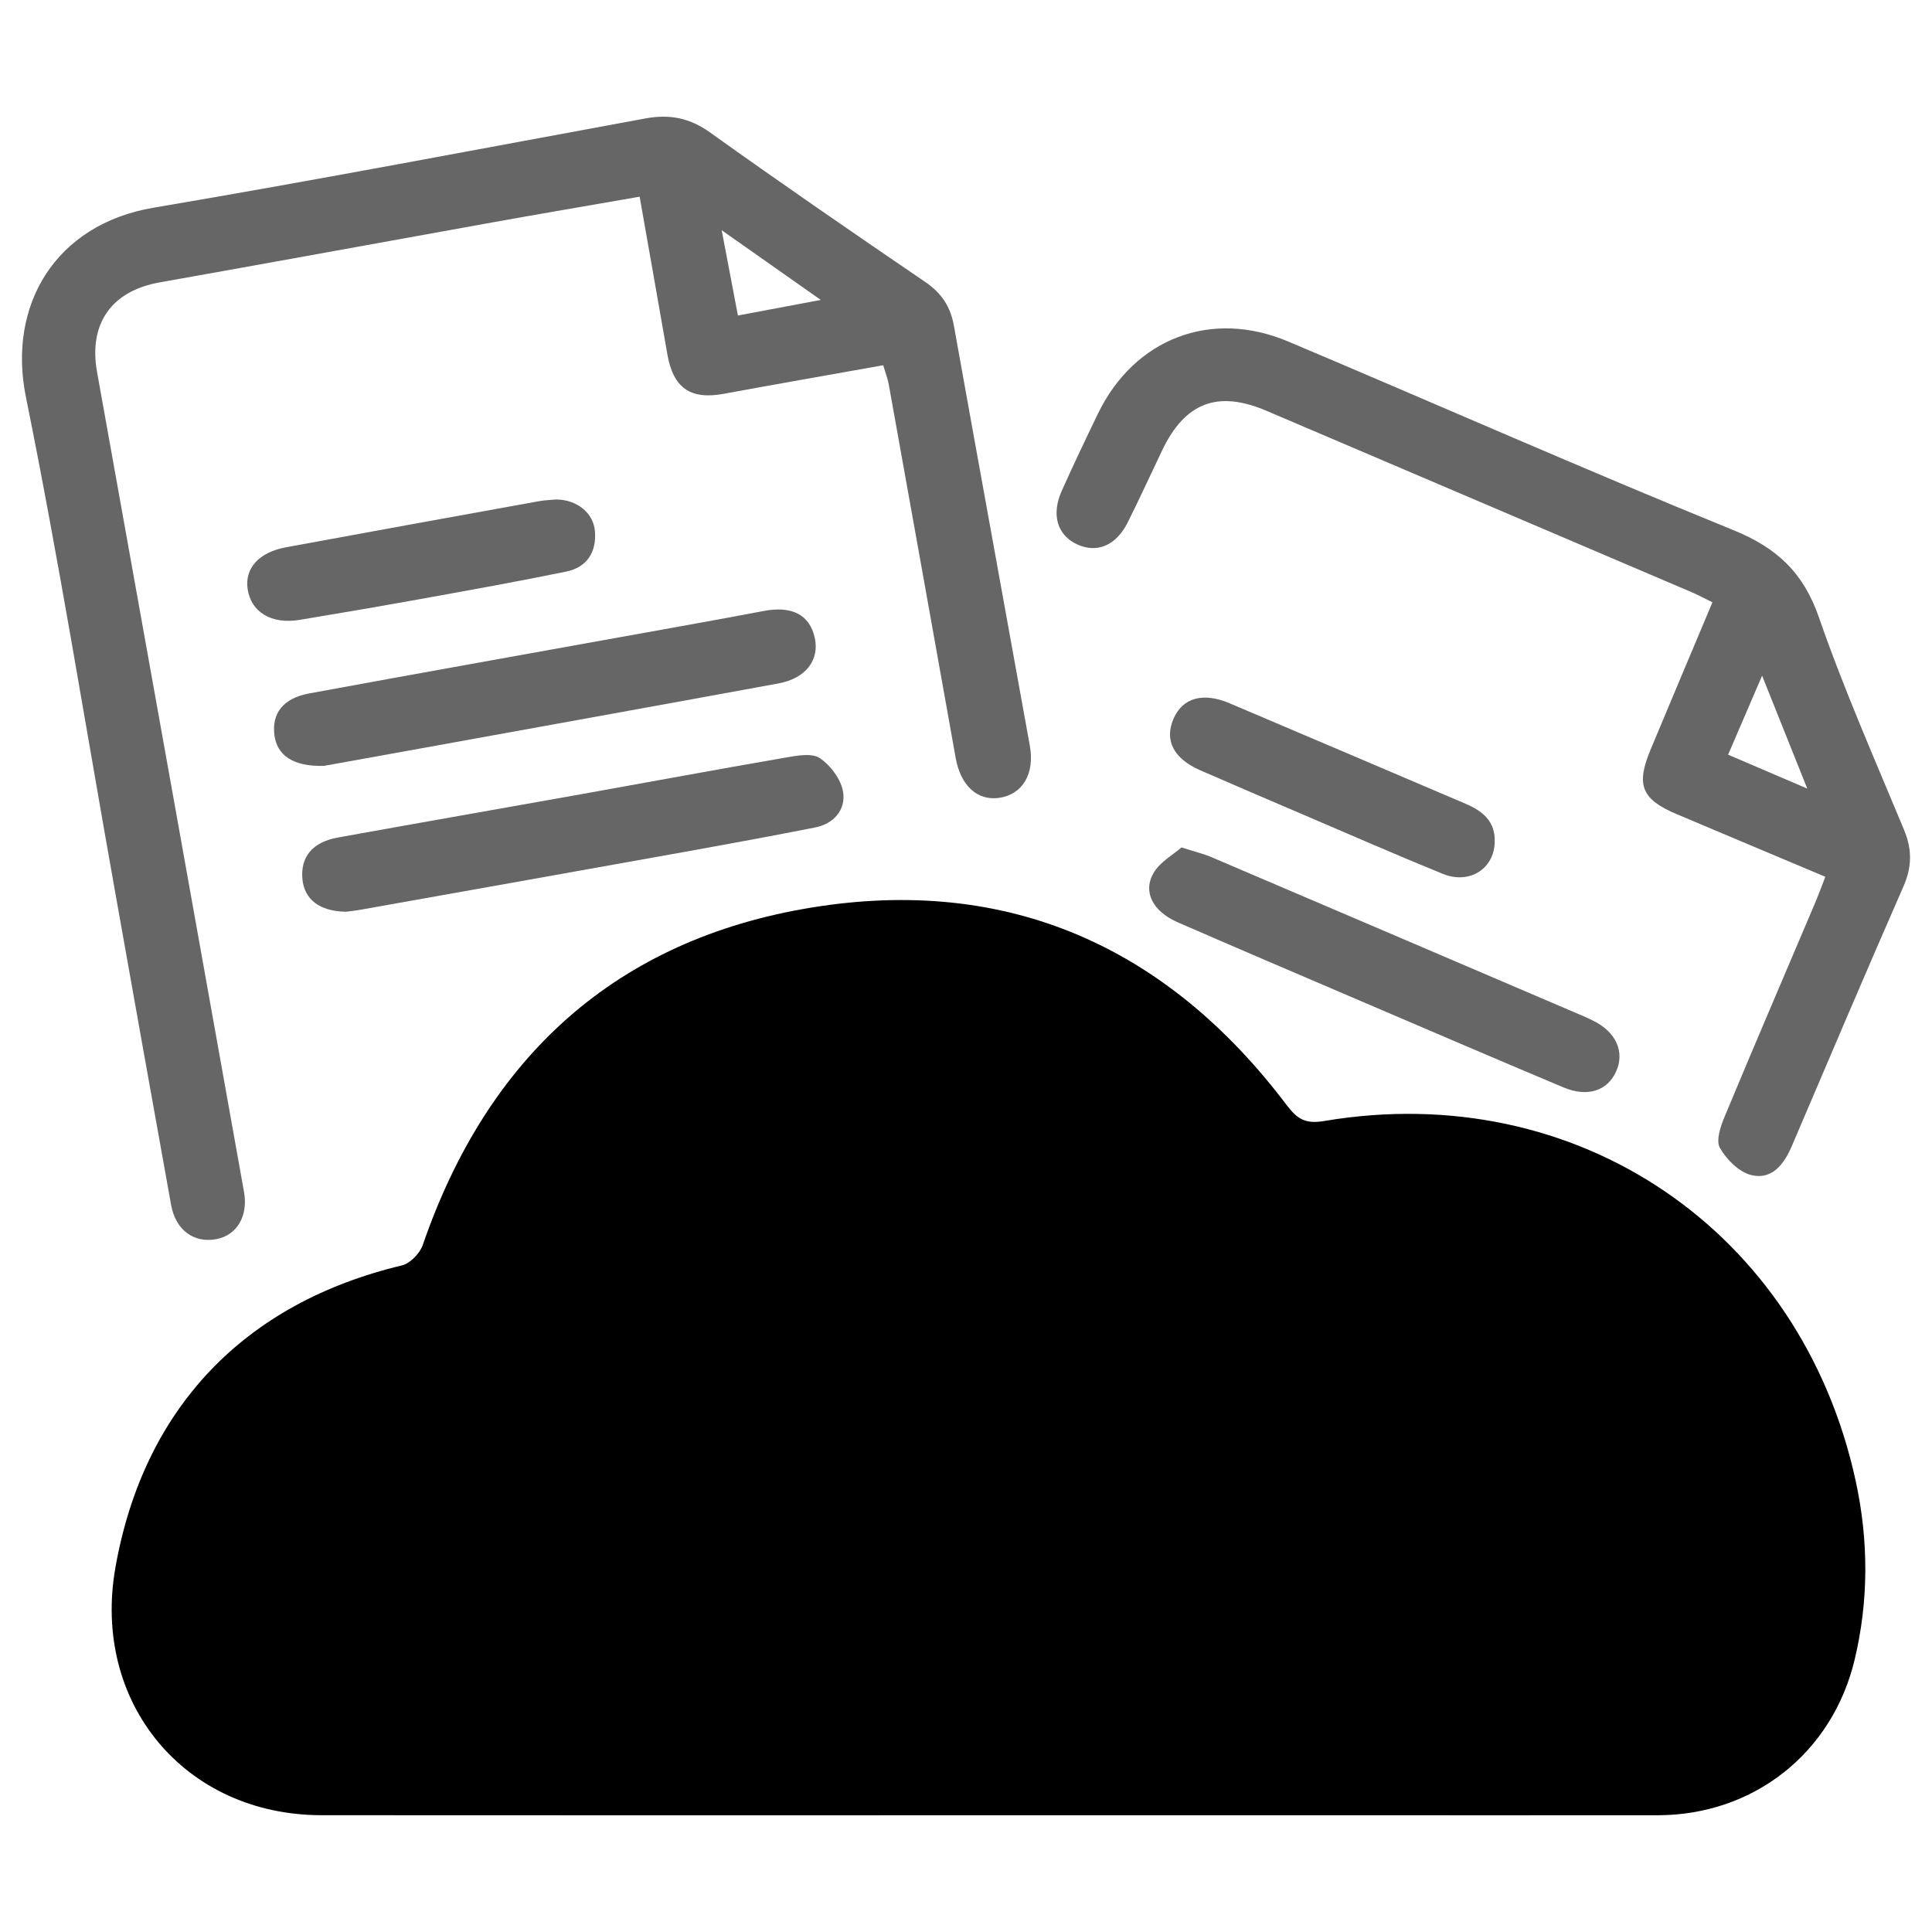 <?xml version="1.0" encoding="utf-8"?>
<!-- Generator: Adobe Illustrator 24.0.1, SVG Export Plug-In . SVG Version: 6.00 Build 0)  -->
<svg version="1.1" id="Capa_1" xmlns="http://www.w3.org/2000/svg" xmlns:xlink="http://www.w3.org/1999/xlink" x="0px" y="0px"
	 width="95px" height="95px" viewBox="0 0 95 95" style="enable-background:new 0 0 95 95;" xml:space="preserve">
<style type="text/css">
	.st0{opacity:0.6;}
</style>
<g>
	<g>
		<path d="M48.486,89.26c-10.892,0-21.784,0.007-32.675-0.003C9.08,89.252,4.499,83.733,5.676,77.074
			c1.382-7.819,6.323-13,14.087-14.851c0.407-0.097,0.884-0.594,1.027-1.009c3.177-9.227,9.482-15.015,19.118-16.588
			c9.644-1.575,17.472,1.919,23.353,9.704c0.53,0.702,0.928,0.948,1.858,0.791c12.439-2.098,23.469,5.391,26.136,17.732
			c0.628,2.906,0.635,5.852-0.059,8.757c-1.099,4.602-4.977,7.644-9.685,7.649c-5.504,0.006-11.008,0-16.512,0
			C59.494,89.26,53.99,89.26,48.486,89.26z"/>
		<g class="st0">
			<path d="M43.429,17.96c-2.677,0.478-5.263,0.929-7.845,1.405c-1.635,0.301-2.481-0.286-2.77-1.951
				c-0.442-2.545-0.894-5.088-1.362-7.742c-2.498,0.435-4.888,0.841-7.274,1.27c-5.442,0.977-10.88,1.978-16.324,2.943
				c-2.377,0.422-3.508,2.032-3.081,4.412c2.415,13.436,4.82,26.873,7.226,40.311c0.212,1.186-0.346,2.13-1.36,2.322
				c-1.102,0.208-2-0.438-2.224-1.676c-0.95-5.251-1.882-10.505-2.818-15.758c-1.425-7.995-2.711-16.017-4.323-23.974
				c-0.916-4.52,1.448-8.49,6.273-9.308c8.082-1.369,16.136-2.91,24.199-4.392c1.164-0.214,2.158-0.032,3.16,0.685
				c3.496,2.5,7.037,4.939,10.591,7.358c0.8,0.545,1.239,1.211,1.407,2.145c1.236,6.889,2.493,13.773,3.735,20.661
				c0.25,1.387-0.363,2.398-1.514,2.561c-1.072,0.152-1.89-0.605-2.132-1.962c-1.095-6.128-2.192-12.256-3.294-18.383
				C43.651,18.623,43.549,18.369,43.429,17.96z M35.487,11.321c0.305,1.603,0.55,2.89,0.798,4.193
				c1.394-0.262,2.616-0.491,4.075-0.766C38.682,13.568,37.215,12.536,35.487,11.321z"/>
			<path d="M89.756,43.114c-2.479-1.045-4.899-2.06-7.316-3.083c-1.722-0.729-2.006-1.428-1.279-3.17
				c0.997-2.389,2.004-4.774,3.042-7.244c-0.353-0.173-0.678-0.351-1.018-0.496c-6.97-2.977-13.941-5.95-20.912-8.922
				c-2.391-1.02-3.997-0.412-5.123,1.937c-0.569,1.186-1.112,2.384-1.702,3.559c-0.565,1.126-1.494,1.516-2.458,1.085
				c-0.997-0.446-1.313-1.461-0.78-2.648c0.57-1.27,1.167-2.528,1.773-3.781c1.786-3.698,5.558-5.164,9.358-3.559
				c7.301,3.082,14.55,6.289,21.889,9.274c2.148,0.873,3.45,2.094,4.214,4.302c1.225,3.539,2.747,6.977,4.183,10.441
				c0.398,0.961,0.392,1.817-0.031,2.78c-1.865,4.249-3.674,8.522-5.499,12.788c-0.381,0.89-0.985,1.653-1.989,1.403
				c-0.602-0.15-1.214-0.768-1.538-1.338c-0.202-0.355,0.031-1.05,0.229-1.525c1.455-3.498,2.952-6.978,4.431-10.466
				C89.41,44.029,89.566,43.599,89.756,43.114z M86.646,33.224c-0.601,1.396-1.114,2.587-1.672,3.885
				c1.271,0.544,2.453,1.05,3.893,1.667C88.096,36.849,87.431,35.187,86.646,33.224z"/>
			<path d="M17.012,44.83c-1.309-0.015-2.043-0.615-2.14-1.589c-0.11-1.096,0.486-1.832,1.737-2.058
				c3.991-0.721,7.987-1.418,11.979-2.132c3.346-0.598,6.688-1.221,10.037-1.799c0.56-0.097,1.297-0.238,1.69,0.028
				c0.534,0.362,1.054,1.062,1.145,1.681c0.125,0.855-0.453,1.545-1.383,1.728c-1.932,0.38-3.868,0.742-5.807,1.091
				c-5.512,0.991-11.025,1.971-16.539,2.953C17.429,44.787,17.121,44.816,17.012,44.83z"/>
			<path d="M15.927,37.66c-1.525,0.04-2.311-0.528-2.434-1.516c-0.134-1.072,0.431-1.812,1.716-2.048
				c5.467-1.007,10.94-1.98,16.411-2.968c1.975-0.357,3.952-0.707,5.924-1.084c1.389-0.266,2.27,0.179,2.52,1.321
				c0.239,1.09-0.443,1.994-1.784,2.24c-6.074,1.116-12.153,2.21-18.23,3.312C18.57,37.186,17.089,37.451,15.927,37.66z"/>
			<path d="M58.095,41.67c0.674,0.216,1.088,0.313,1.472,0.477c6.146,2.621,12.288,5.25,18.431,7.879
				c0.107,0.046,0.208,0.102,0.313,0.152c1.149,0.548,1.602,1.544,1.149,2.526c-0.433,0.939-1.409,1.26-2.584,0.765
				c-3.383-1.422-6.754-2.872-10.128-4.316c-2.947-1.261-5.896-2.519-8.835-3.8c-1.235-0.538-1.74-1.511-1.176-2.452
				C57.053,42.376,57.679,42.034,58.095,41.67z"/>
			<path d="M27.364,24.56c1.014,0.014,1.823,0.665,1.892,1.575c0.078,1.02-0.4,1.762-1.41,1.97
				c-2.383,0.489-4.779,0.918-7.174,1.351c-1.977,0.357-3.957,0.695-5.939,1.024c-1.386,0.23-2.39-0.379-2.557-1.519
				c-0.148-1.014,0.552-1.804,1.88-2.049c4.141-0.765,8.284-1.515,12.428-2.264C26.789,24.591,27.101,24.584,27.364,24.56z"/>
			<path d="M73.497,41.407c-0.024,1.312-1.242,2.096-2.553,1.562c-2.288-0.931-4.55-1.923-6.821-2.894
				c-1.703-0.728-3.407-1.457-5.104-2.198c-1.314-0.574-1.772-1.473-1.316-2.532c0.442-1.027,1.44-1.322,2.753-0.766
				c3.874,1.64,7.74,3.297,11.611,4.944C72.904,39.882,73.536,40.387,73.497,41.407z"/>
		</g>
	</g>
</g>
</svg>
